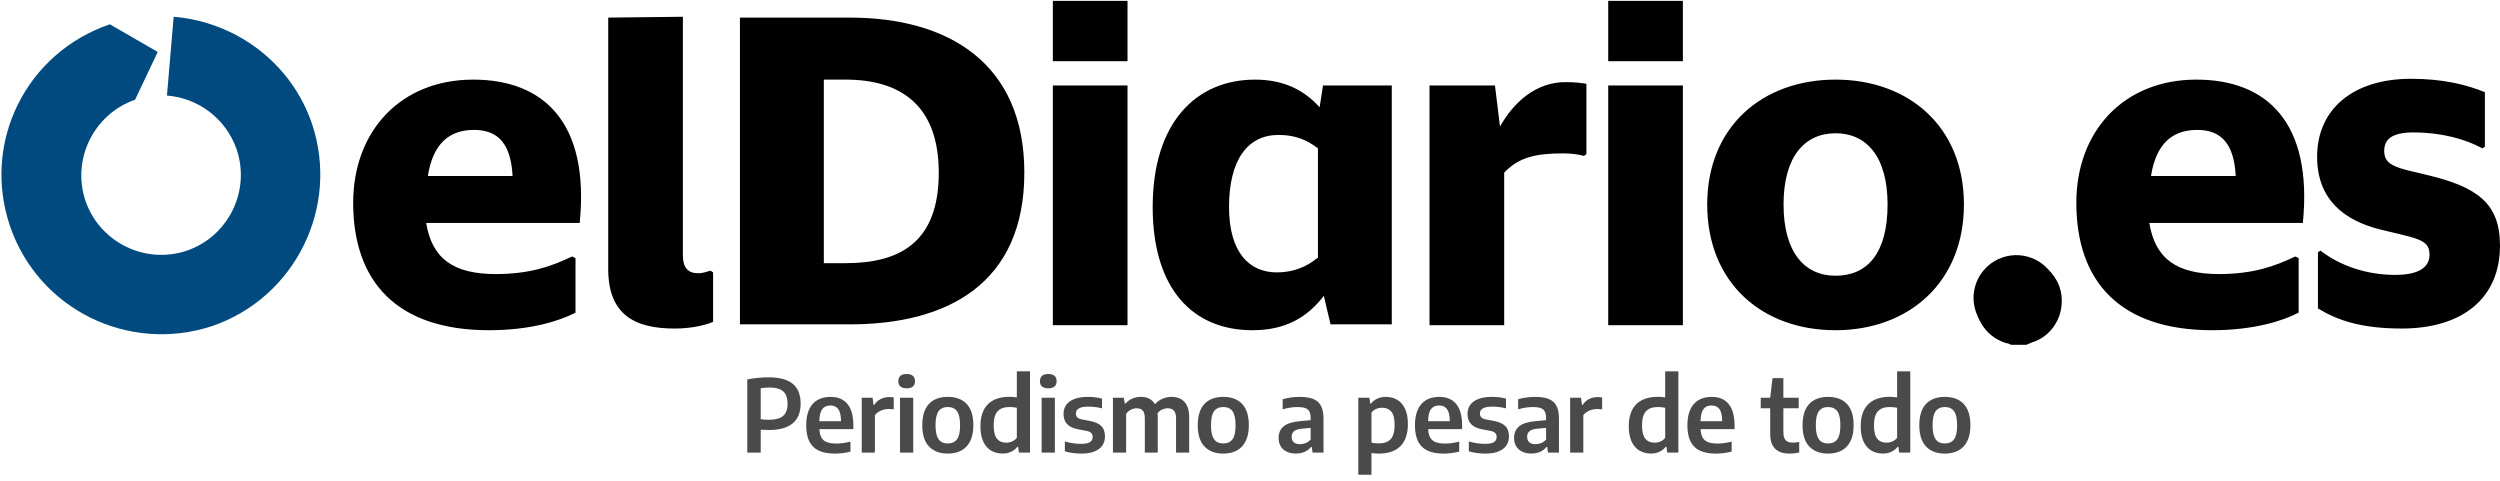 <?xml version="1.0" encoding="UTF-8"?> <svg xmlns="http://www.w3.org/2000/svg" height="67" viewBox="0 0 348 67" width="348"><g fill="none"><path d="m105.891 63v-3.185c.513.028.889.042 1.127.042 1.48 0 2.588-.31 3.325-.928s1.106-1.531 1.106-2.74c0-1.255-.37-2.18-1.11-2.776-.74-.594-1.858-.892-3.356-.892-.97 0-1.958.098-2.961.294v10.185zm1.148-4.571c-.448 0-.83-.023-1.148-.07v-4.319c.401-.065.819-.098 1.253-.098.85 0 1.476.18 1.88.542.403.362.605.935.605 1.719 0 .775-.207 1.34-.62 1.694-.412.355-1.07.532-1.97.532zm9.173 4.711c.714 0 1.437-.091 2.17-.273v-1.393c-.719.177-1.358.266-1.918.266-.57 0-1.024-.065-1.365-.196-.34-.13-.593-.342-.756-.633-.163-.292-.257-.685-.28-1.18h4.725v-.497c0-1.32-.27-2.316-.812-2.986-.541-.67-1.332-1.004-2.373-1.004-.714 0-1.323.148-1.827.444-.504.297-.889.739-1.155 1.327s-.399 1.309-.399 2.163c0 .929.145 1.684.434 2.265.29.58.727 1.009 1.313 1.284.585.275 1.333.413 2.243.413zm.861-4.508h-3.017c.014-.789.15-1.351.406-1.687.257-.336.632-.504 1.127-.504.485 0 .85.168 1.096.504.245.336.374.898.388 1.687zm4.714 4.368v-5.201c.2-.275.477-.488.83-.637.352-.15.71-.224 1.074-.224.294 0 .532.016.714.049v-1.666c-.205-.033-.408-.049-.609-.049-.439 0-.841.091-1.208.273-.366.182-.661.453-.885.812h-.098l-.14-.994h-1.512v7.637zm4.42-8.946c.387 0 .678-.085.872-.256.193-.17.29-.416.29-.738s-.097-.57-.29-.742c-.194-.173-.485-.259-.872-.259s-.678.086-.871.259c-.194.173-.291.42-.291.742s.097.568.29.738c.194.17.485.256.872.256zm.917 8.946v-7.637h-1.841v7.637zm4.812.14c.733 0 1.365-.145 1.897-.434.532-.29.941-.728 1.228-1.316s.431-1.32.431-2.198c0-1.316-.31-2.303-.927-2.961-.619-.658-1.495-.987-2.629-.987s-2.01.329-2.629.987c-.618.658-.927 1.647-.927 2.968 0 1.311.314 2.296.941 2.954.628.658 1.5.987 2.615.987zm0-1.414c-.373 0-.685-.08-.935-.242-.25-.16-.44-.428-.573-.801s-.2-.875-.2-1.505c0-.915.143-1.563.43-1.946.288-.383.713-.574 1.278-.574s.99.192 1.278.578c.286.385.43 1.041.43 1.97 0 .915-.144 1.563-.43 1.946-.287.383-.713.574-1.278.574zm7.633 1.407c.439 0 .833-.084 1.183-.252s.64-.397.868-.686h.098l.112.805h1.547v-11.312h-1.834v3.626c-.369-.051-.71-.077-1.022-.077-1.32 0-2.325.348-3.013 1.043-.689.695-1.033 1.715-1.033 3.059 0 .873.137 1.593.41 2.16.273.566.641.98 1.106 1.242.464.261.99.392 1.578.392zm.504-1.512c-.56 0-.992-.183-1.295-.55-.303-.366-.455-.992-.455-1.879 0-.891.18-1.536.542-1.935.362-.4.914-.599 1.656-.599.369 0 .71.035 1.022.105v4.179c-.173.224-.39.393-.651.508-.261.114-.534.171-.819.171zm5.848-7.567c.387 0 .678-.085.871-.256.194-.17.291-.416.291-.738s-.097-.57-.29-.742c-.194-.173-.485-.259-.872-.259s-.678.086-.871.259c-.194.173-.291.42-.291.742s.097.568.29.738c.194.17.485.256.872.256zm.917 8.946v-7.637h-1.841v7.637zm3.72.14c.69 0 1.28-.096 1.768-.287.487-.191.857-.464 1.109-.819s.378-.777.378-1.267c0-.625-.164-1.107-.493-1.446-.33-.338-.844-.577-1.544-.717l-1.162-.217c-.308-.065-.526-.165-.655-.297-.128-.134-.192-.312-.192-.536 0-.635.576-.952 1.729-.952.667 0 1.302.082 1.904.245v-1.365c-.597-.159-1.248-.238-1.953-.238-.751 0-1.381.098-1.89.294s-.888.47-1.137.823c-.25.352-.375.766-.375 1.242 0 .593.161 1.065.483 1.417.322.353.835.599 1.54.739l1.162.217c.317.065.541.163.672.294.13.13.196.32.196.567 0 .308-.125.542-.375.703-.25.162-.645.242-1.186.242-.798 0-1.568-.112-2.31-.336v1.372c.686.215 1.463.322 2.331.322zm6.198-.14v-5.376c.177-.261.399-.459.665-.592.266-.132.539-.199.819-.199.364 0 .642.107.833.322s.287.576.287 1.085v4.76h1.799v-4.907c0-.229-.01-.42-.028-.574.182-.233.399-.406.651-.518s.509-.168.77-.168c.364 0 .648.108.85.325.204.218.305.578.305 1.082v4.76h1.827v-4.858c0-1.003-.22-1.737-.658-2.202-.439-.464-1.038-.696-1.799-.696-.42 0-.83.083-1.228.248-.4.166-.76.424-1.082.774-.2-.35-.467-.608-.798-.773-.331-.166-.712-.249-1.141-.249-.434 0-.834.078-1.2.234-.367.157-.688.389-.963.697h-.098l-.126-.812h-1.519v7.637zm13.527.14c.733 0 1.365-.145 1.897-.434.532-.29.941-.728 1.228-1.316.288-.588.431-1.32.431-2.198 0-1.316-.31-2.303-.928-2.961s-1.494-.987-2.628-.987-2.01.329-2.628.987c-.619.658-.928 1.647-.928 2.968 0 1.311.314 2.296.941 2.954.628.658 1.5.987 2.615.987zm0-1.414c-.373 0-.685-.08-.934-.242-.25-.16-.441-.428-.575-.801-.132-.373-.199-.875-.199-1.505 0-.915.144-1.563.43-1.946.287-.383.713-.574 1.278-.574s.99.192 1.278.578c.286.385.43 1.041.43 1.97 0 .915-.144 1.563-.43 1.946-.287.383-.713.574-1.278.574zm10.121 1.407c.439 0 .839-.078 1.2-.235.362-.156.657-.386.886-.689h.098l.126.791h1.519v-4.704c0-.76-.118-1.363-.353-1.806-.236-.443-.594-.762-1.075-.956-.48-.193-1.108-.29-1.883-.29-.383 0-.787.028-1.214.084-.428.056-.814.138-1.159.245v1.407c.336-.107.686-.188 1.05-.241.364-.054.702-.081 1.015-.081.443 0 .797.047 1.06.14.264.093.458.25.582.472.123.222.185.527.185.914v.301l-1.428.133c-1.05.084-1.818.32-2.303.707s-.728.936-.728 1.645c0 .439.097.82.29 1.145.194.324.473.575.837.752s.796.266 1.295.266zm.567-1.302c-.383 0-.673-.089-.871-.266-.199-.177-.298-.434-.298-.77 0-.331.11-.59.333-.773.221-.185.572-.3 1.053-.347l1.253-.112v1.624c-.2.224-.428.387-.683.49-.254.103-.516.154-.787.154zm9.939 4.249v-3.01c.41.047.751.07 1.022.07 1.325 0 2.331-.348 3.017-1.043s1.029-1.715 1.029-3.059c0-.877-.137-1.598-.41-2.163s-.64-.978-1.102-1.239-.987-.392-1.575-.392c-.439 0-.834.084-1.186.252-.353.168-.643.397-.872.686h-.091l-.119-.819h-1.547v10.717zm1.022-4.361c-.355 0-.695-.033-1.022-.098v-4.186c.173-.224.39-.393.651-.508.261-.114.534-.171.819-.171.56 0 .992.182 1.295.546s.455.992.455 1.883-.18 1.536-.542 1.935c-.362.4-.914.599-1.656.599zm9.019 1.421c.714 0 1.437-.091 2.17-.273v-1.393c-.719.177-1.358.266-1.918.266-.57 0-1.024-.065-1.365-.196-.34-.13-.593-.342-.756-.633-.163-.292-.257-.685-.28-1.18h4.725v-.497c0-1.32-.27-2.316-.812-2.986-.541-.67-1.332-1.004-2.373-1.004-.714 0-1.323.148-1.827.444-.504.297-.889.739-1.155 1.327s-.399 1.309-.399 2.163c0 .929.145 1.684.434 2.265.29.58.727 1.009 1.313 1.284.585.275 1.333.413 2.243.413zm.861-4.508h-3.017c.014-.789.15-1.351.406-1.687.257-.336.632-.504 1.127-.504.485 0 .85.168 1.095.504s.375.898.389 1.687zm4.98 4.508c.69 0 1.28-.096 1.768-.287.487-.191.857-.464 1.109-.819s.378-.777.378-1.267c0-.625-.165-1.107-.493-1.446-.33-.338-.844-.577-1.544-.717l-1.162-.217c-.308-.065-.526-.165-.655-.297-.128-.134-.192-.312-.192-.536 0-.635.576-.952 1.729-.952.667 0 1.302.082 1.904.245v-1.365c-.597-.159-1.248-.238-1.953-.238-.751 0-1.381.098-1.89.294s-.888.47-1.137.823c-.25.352-.375.766-.375 1.242 0 .593.161 1.065.483 1.417.322.353.835.599 1.54.739l1.162.217c.317.065.541.163.672.294.13.13.196.32.196.567 0 .308-.125.542-.374.703-.25.162-.646.242-1.187.242-.798 0-1.568-.112-2.31-.336v1.372c.686.215 1.463.322 2.331.322zm6.387-.007c.439 0 .839-.078 1.2-.235.362-.156.657-.386.886-.689h.098l.126.791h1.519v-4.704c0-.76-.118-1.363-.353-1.806-.236-.443-.594-.762-1.075-.956-.48-.193-1.108-.29-1.883-.29-.383 0-.787.028-1.215.084-.427.056-.813.138-1.158.245v1.407c.336-.107.686-.188 1.05-.241.364-.054.702-.081 1.015-.081.443 0 .797.047 1.06.14.264.093.458.25.581.472.124.222.186.527.186.914v.301l-1.428.133c-1.05.084-1.818.32-2.303.707s-.728.936-.728 1.645c0 .439.097.82.29 1.145.194.324.473.575.837.752s.796.266 1.295.266zm.567-1.302c-.383 0-.673-.089-.871-.266-.199-.177-.298-.434-.298-.77 0-.331.11-.59.333-.773.221-.185.572-.3 1.053-.347l1.253-.112v1.624c-.2.224-.428.387-.683.49-.254.103-.516.154-.787.154zm6.653 1.169v-5.201c.2-.275.477-.488.83-.637.352-.15.71-.224 1.074-.224.294 0 .532.016.714.049v-1.666c-.205-.033-.408-.049-.609-.049-.439 0-.841.091-1.207.273-.367.182-.662.453-.886.812h-.098l-.14-.994h-1.512v7.637zm9.421.133c.439 0 .833-.084 1.183-.252s.64-.397.868-.686h.098l.112.805h1.547v-11.312h-1.834v3.626c-.369-.051-.71-.077-1.022-.077-1.32 0-2.325.348-3.013 1.043-.689.695-1.033 1.715-1.033 3.059 0 .873.137 1.593.41 2.16.273.566.641.98 1.106 1.242.464.261.99.392 1.578.392zm.504-1.512c-.56 0-.992-.183-1.295-.55-.303-.366-.455-.992-.455-1.879 0-.891.18-1.536.542-1.935.362-.4.914-.599 1.656-.599.369 0 .71.035 1.022.105v4.179c-.173.224-.39.393-.651.508-.261.114-.534.171-.819.171zm8.55 1.519c.714 0 1.437-.091 2.17-.273v-1.393c-.719.177-1.358.266-1.918.266-.57 0-1.024-.065-1.365-.196-.34-.13-.593-.342-.756-.633-.163-.292-.257-.685-.28-1.18h4.725v-.497c0-1.32-.27-2.316-.812-2.986-.541-.67-1.332-1.004-2.373-1.004-.714 0-1.323.148-1.827.444-.504.297-.889.739-1.155 1.327s-.399 1.309-.399 2.163c0 .929.145 1.684.434 2.265.29.58.727 1.009 1.313 1.284.585.275 1.333.413 2.243.413zm.861-4.508h-3.017c.014-.789.15-1.351.406-1.687.257-.336.632-.504 1.127-.504.485 0 .85.168 1.095.504s.375.898.389 1.687zm9.393 4.508c.439 0 .88-.051 1.323-.154v-1.47c-.34.065-.623.098-.847.098-.322 0-.581-.048-.777-.143-.196-.096-.342-.254-.438-.473-.095-.22-.143-.516-.143-.889v-3.283h2.135v-1.463h-2.135v-2.723h-1.512l-.322 2.723h-1.316v1.463h1.316v3.577c0 1.825.905 2.737 2.716 2.737zm5.344 0c.733 0 1.365-.145 1.897-.434.532-.29.941-.728 1.228-1.316.288-.588.431-1.32.431-2.198 0-1.316-.31-2.303-.928-2.961s-1.494-.987-2.628-.987-2.01.329-2.629.987c-.618.658-.927 1.647-.927 2.968 0 1.311.314 2.296.941 2.954.628.658 1.5.987 2.615.987zm0-1.414c-.373 0-.685-.08-.935-.242-.25-.16-.44-.428-.573-.801s-.2-.875-.2-1.505c0-.915.143-1.563.43-1.946.288-.383.713-.574 1.278-.574s.99.192 1.278.578c.286.385.43 1.041.43 1.97 0 .915-.144 1.563-.43 1.946-.287.383-.713.574-1.278.574zm7.633 1.407c.439 0 .833-.084 1.183-.252s.64-.397.868-.686h.098l.112.805h1.547v-11.312h-1.834v3.626c-.369-.051-.71-.077-1.022-.077-1.32 0-2.325.348-3.014 1.043-.688.695-1.032 1.715-1.032 3.059 0 .873.136 1.593.41 2.16.272.566.641.98 1.106 1.242.464.261.99.392 1.578.392zm.504-1.512c-.56 0-.992-.183-1.295-.55-.303-.366-.455-.992-.455-1.879 0-.891.18-1.536.543-1.935.361-.4.913-.599 1.655-.599.369 0 .71.035 1.022.105v4.179c-.173.224-.39.393-.651.508-.261.114-.534.171-.819.171zm8.116 1.519c.733 0 1.365-.145 1.897-.434.532-.29.941-.728 1.228-1.316s.431-1.32.431-2.198c0-1.316-.31-2.303-.928-2.961s-1.494-.987-2.628-.987-2.01.329-2.629.987c-.618.658-.927 1.647-.927 2.968 0 1.311.314 2.296.942 2.954.627.658 1.499.987 2.614.987zm0-1.414c-.373 0-.685-.08-.935-.242-.25-.16-.44-.428-.574-.801-.132-.373-.199-.875-.199-1.505 0-.915.144-1.563.43-1.946.288-.383.713-.574 1.278-.574s.99.192 1.277.578c.287.385.431 1.041.431 1.97 0 .915-.144 1.563-.43 1.946-.287.383-.713.574-1.278.574z" fill="#4a4a4a"></path><path d="m279.956 48c-.234-.117-.468-.235-.702-.235-3.046-.938-4.803-3.987-4.1-7.036.703-2.932 3.514-5.042 6.56-4.69 3.162.351 5.504 3.048 5.27 6.215-.117 2.462-1.757 4.69-4.1 5.394-.234.117-.585.235-.82.352z" fill="#000"></path><path d="m43.442 17.267c-2.92-8.634-10.744-14.234-19.269-14.934l-.933 10.967c4.32.35 8.174 3.15 9.693 7.467 1.985 5.833-1.168 12.133-6.89 14.116-5.84 1.984-12.145-1.166-14.13-6.883-1.986-5.833 1.167-12.133 6.89-14.117l3.152-6.65-6.656-3.85c-11.679 3.967-17.868 16.45-13.898 28.117 3.97 11.55 16.466 17.733 28.144 13.883 11.561-3.966 17.75-16.566 13.897-28.116z" fill="#004a7f"></path><g fill="#000" transform="translate(49.047)"><path d="m16.816 11.083c-10.043 0-16.7 7.117-16.7 17.15 0 10.967 6.073 17.734 18.919 17.734 5.722 0 9.81-1.284 12.028-2.45v-7.584l-.467-.233c-2.92 1.4-5.956 2.45-10.627 2.45-5.839 0-8.875-2.1-9.692-7.117h21.37c1.401-14-5.021-19.95-14.83-19.95zm-6.306 13.417c.7-4.433 2.92-6.417 6.423-6.417s5.138 2.1 5.372 6.417zm37.603 13.533c-1.402 0-2.102-.816-2.102-2.45v-33.25l-10.394.117v35c0 6.3 3.62 8.283 9.226 8.283 2.336 0 4.32-.466 5.372-.933v-6.883l-.35-.234c-.584.117-.935.35-1.752.35zm21.137-35.583h-15.298v42.7h15.298c13.663 0 24.29-5.717 24.29-21.117 0-15.283-10.627-21.583-24.29-21.583zm-.584 34.183h-3.036v-25.55h3.036c7.707 0 12.962 3.617 12.962 12.95 0 9.567-5.255 12.6-12.962 12.6zm28.844-24.733h10.393v33.367h-10.393zm0-11.783h10.393v8.4h-10.393zm37.136 14.816c-2.102-2.333-4.905-3.85-8.992-3.85-8.175 0-14.247 5.95-14.247 17.734 0 11.433 5.605 17.15 13.896 17.15 4.555 0 7.591-1.75 9.927-4.784l.934 3.967h8.525v-33.25h-9.576zm-.35 21c-1.402 1.167-3.27 1.984-5.606 1.984-3.854 0-6.656-2.8-6.656-9.1 0-6.534 2.569-10.034 6.89-10.034 2.335 0 3.97.7 5.488 1.867v15.283h-.117zm25.457-18.316-.7-5.717h-9.11v33.367h10.394v-21.234c1.985-2.1 4.32-2.683 8.174-2.683 1.051 0 2.102.117 2.92.35l.35-.233v-9.8c-.7-.117-1.635-.234-2.686-.234-4.437-.116-7.59 3.034-9.342 6.184zm15.064-17.5h10.393v8.4h-10.393zm0 11.783h10.393v33.367h-10.393zm31.647-.817c-10.16 0-17.867 6.534-17.867 17.384s7.59 17.5 17.867 17.5c10.16 0 17.868-6.65 17.868-17.5s-7.708-17.384-17.868-17.384zm0 27.3c-4.32 0-7.24-3.266-7.24-9.916s2.92-9.917 7.24-9.917c4.321 0 7.24 3.267 7.24 9.917 0 6.766-2.802 9.916-7.24 9.916zm50.216-27.3c-10.044 0-16.7 7.117-16.7 17.15 0 10.967 6.072 17.734 18.918 17.734 5.722 0 9.81-1.284 12.028-2.45v-7.584l-.467-.233c-2.92 1.4-5.956 2.45-10.627 2.45-5.839 0-8.875-2.1-9.692-7.117h21.37c1.401-14-5.021-19.95-14.83-19.95zm-6.308 13.417c.7-4.433 2.92-6.417 6.423-6.417s5.138 2.1 5.372 6.417zm38.538-.117-2.92-.7c-2.218-.583-3.152-1.166-3.152-2.683s.934-2.567 4.087-2.567c3.854 0 7.24.934 9.576 2.217l.35-.233v-7.584c-2.57-1.05-5.839-1.866-10.277-1.866-8.174 0-13.079 4.316-13.079 10.85 0 5.833 3.62 8.866 8.875 10.15l2.92.7c2.92.7 3.854 1.166 3.854 2.8 0 1.75-1.518 2.8-4.788 2.8-3.97 0-7.708-1.284-10.394-3.384l-.35.234v7.816c2.686 1.634 5.956 2.8 11.678 2.8 8.408 0 13.663-4.2 13.663-11.55 0-5.95-3.27-8.166-10.043-9.8z"></path><ellipse cx="231.671" cy="41.518" rx="5.955" ry="5.95" transform="matrix(.973 -.23 .23 .973 -3.341 54.352)"></ellipse></g></g></svg> 
